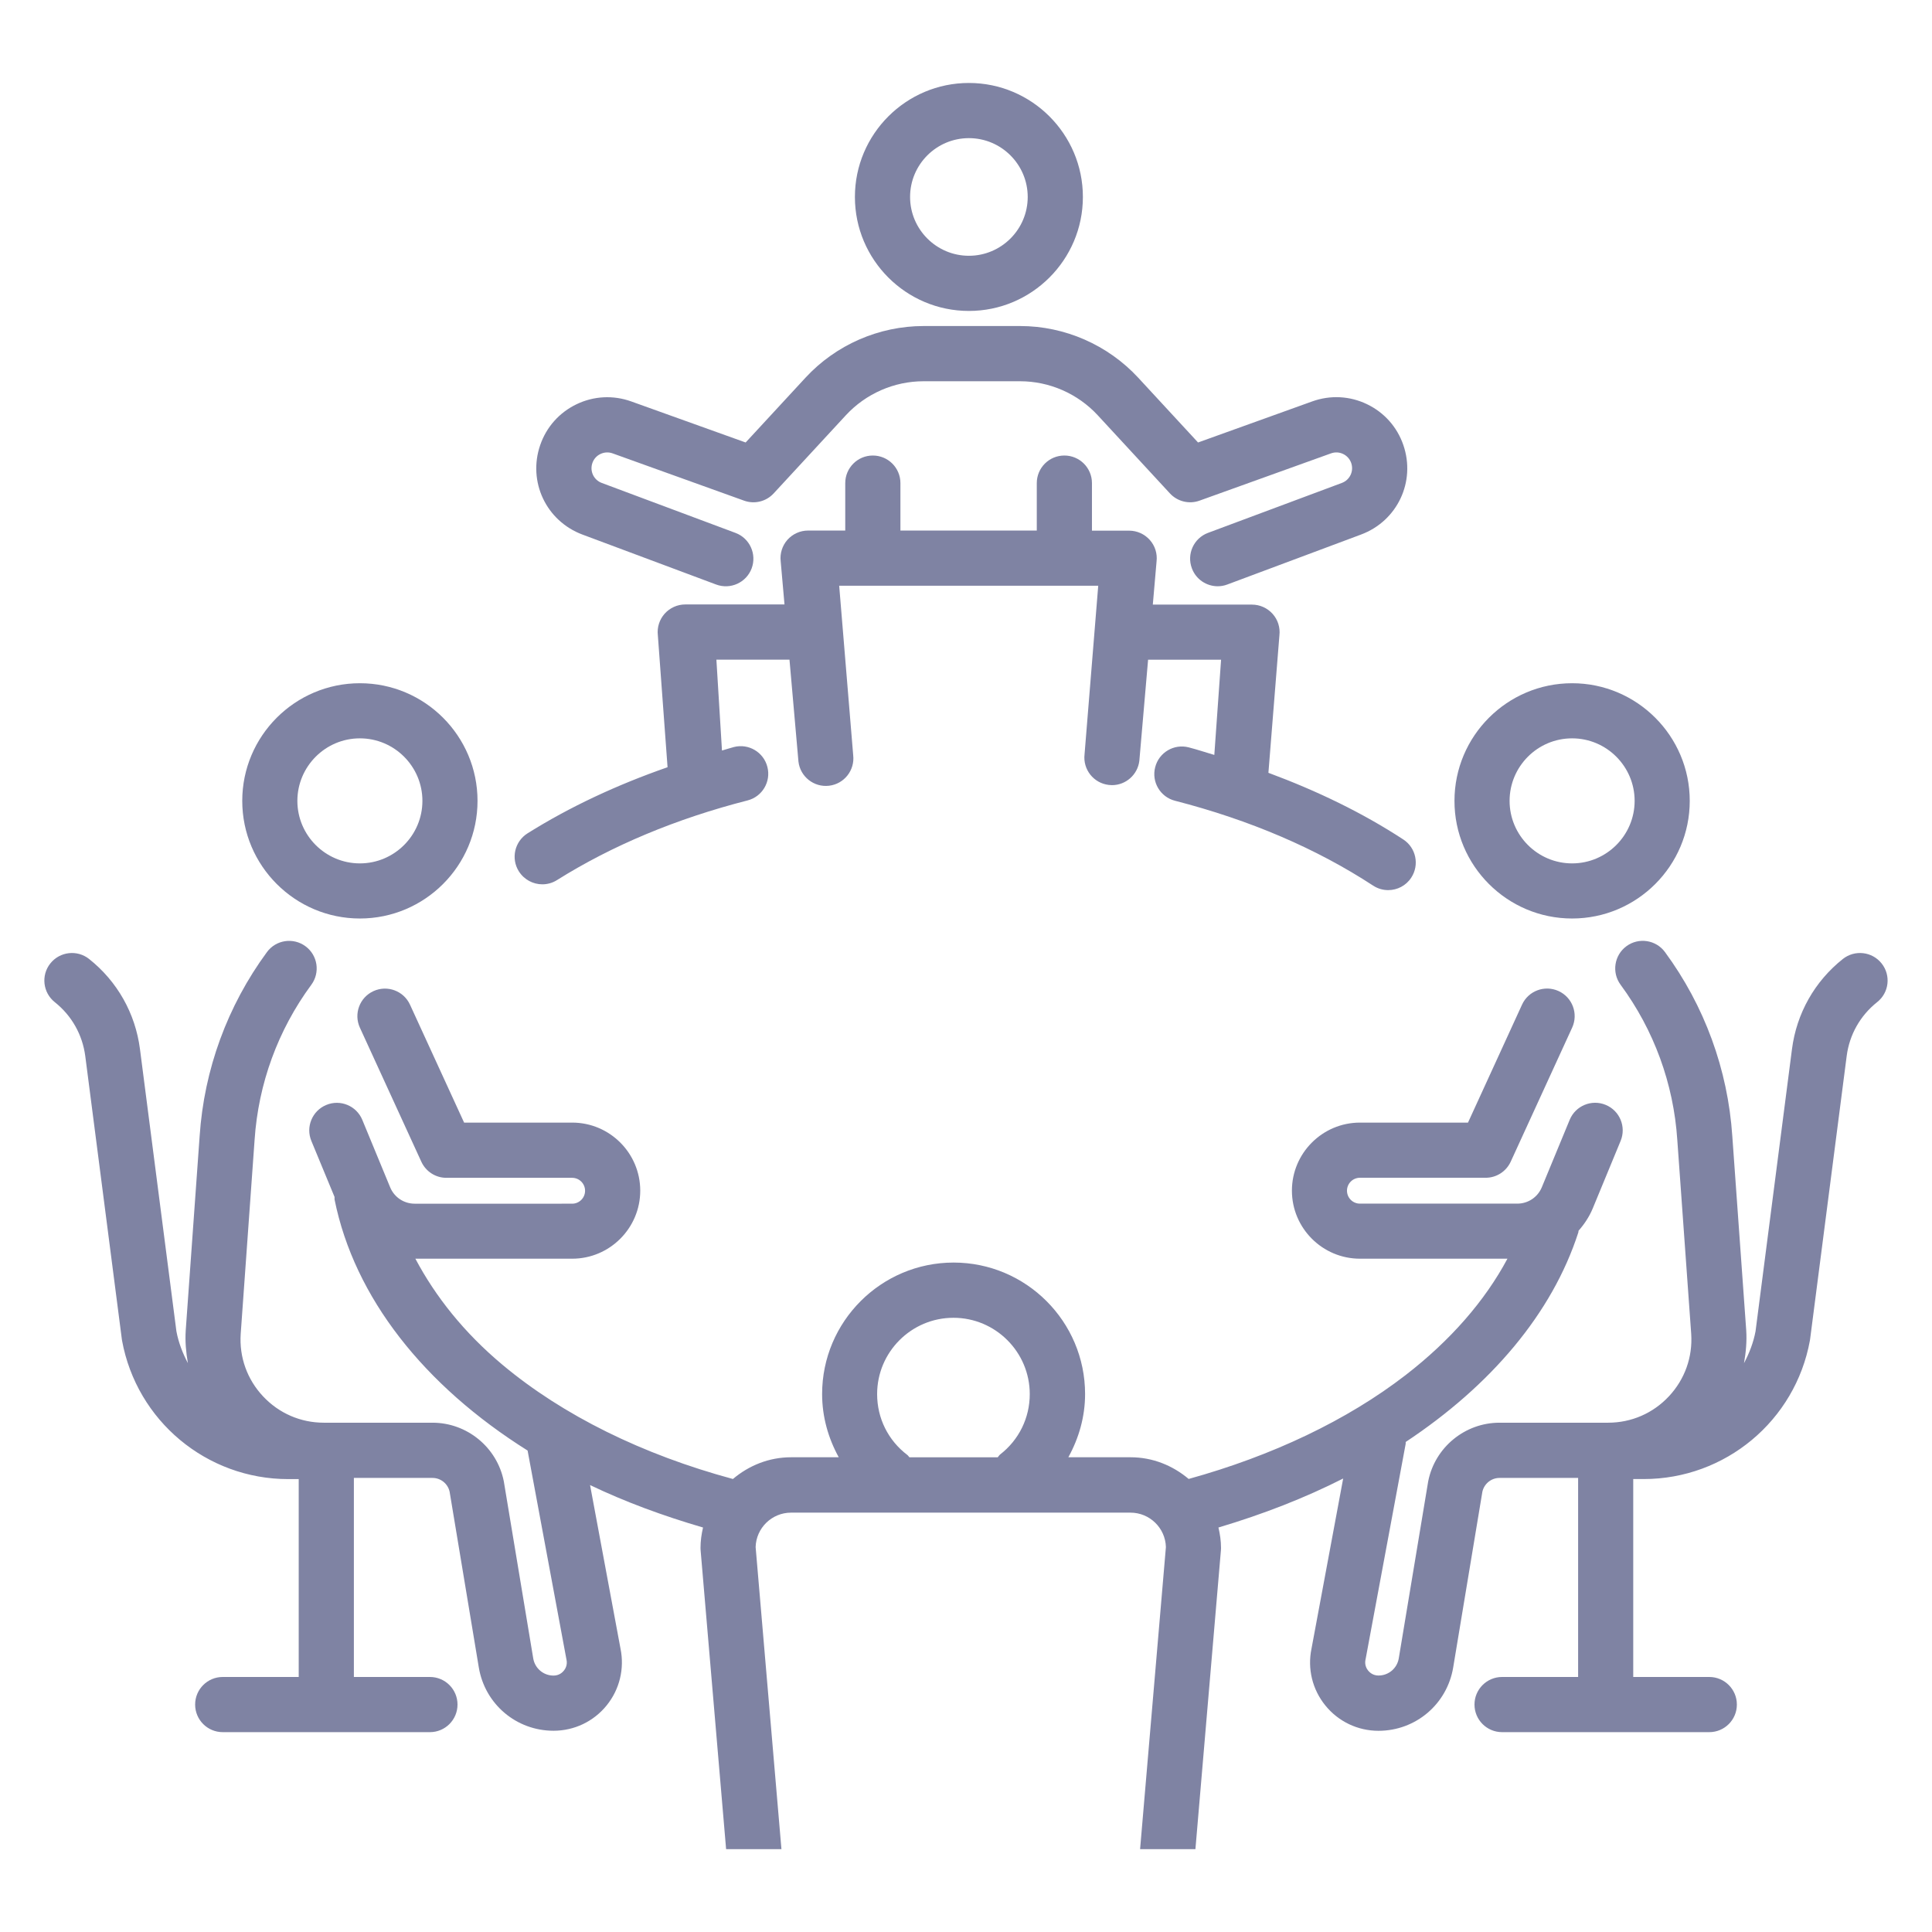<?xml version="1.0" encoding="iso-8859-1"?>
<!-- Generator: Adobe Illustrator 25.1.0, SVG Export Plug-In . SVG Version: 6.00 Build 0)  -->
<svg version="1.1" xmlns="http://www.w3.org/2000/svg" xmlns:xlink="http://www.w3.org/1999/xlink" x="0px" y="0px"
	 viewBox="0 0 36 36" style="enable-background:new 0 0 36 36;" xml:space="preserve">
<g id="Layer_2">
	<rect style="fill:none;" width="36" height="36"/>
</g>
<g id="Layer_1">
	<g>
		<path style="fill:#7F83A3;" d="M18.054,5.794c1.171,0,2.124-0.953,2.124-2.124c0-1.171-0.953-2.124-2.124-2.124
			c-1.171,0-2.124,0.953-2.124,2.124C15.93,4.842,16.883,5.794,18.054,5.794z M18.054,2.574c0.604,0,1.096,0.492,1.096,1.096
			s-0.492,1.096-1.096,1.096s-1.096-0.492-1.096-1.096S17.449,2.574,18.054,2.574z"/>
		<path style="fill:#7F83A3;" d="M10.853,9.961l2.492,0.931c0.266,0.099,0.562-0.036,0.661-0.301
			c0.099-0.266-0.036-0.562-0.301-0.661l-2.492-0.931c-0.15-0.056-0.227-0.219-0.175-0.371c0.026-0.075,0.079-0.135,0.151-0.169
			c0.071-0.034,0.152-0.038,0.226-0.011l2.45,0.881c0.194,0.07,0.411,0.017,0.551-0.135l1.346-1.457
			c0.372-0.402,0.899-0.633,1.447-0.633h1.798c0.548,0,1.075,0.231,1.447,0.633l1.346,1.457c0.14,0.151,0.357,0.205,0.551,0.135
			l2.45-0.881c0.075-0.027,0.155-0.023,0.226,0.011c0.071,0.034,0.125,0.094,0.151,0.169c0.052,0.152-0.025,0.315-0.175,0.371
			L22.51,9.929c-0.266,0.099-0.401,0.395-0.301,0.661c0.077,0.207,0.273,0.334,0.481,0.334c0.06,0,0.12-0.01,0.18-0.033l2.492-0.931
			c0.676-0.253,1.022-0.985,0.787-1.668c-0.116-0.337-0.357-0.607-0.678-0.761s-0.683-0.172-1.018-0.052l-2.129,0.766l-1.115-1.207
			c-0.566-0.612-1.368-0.963-2.201-0.963h-1.798c-0.833,0-1.636,0.351-2.201,0.963l-1.115,1.207L11.762,7.48
			c-0.335-0.12-0.697-0.102-1.018,0.052c-0.321,0.154-0.562,0.424-0.678,0.761C9.831,8.975,10.177,9.708,10.853,9.961z"/>
		<path style="fill:#7F83A3;" d="M10.106,16.478c0.093,0,0.188-0.025,0.273-0.079c1.028-0.645,2.223-1.144,3.55-1.484
			c0.275-0.07,0.441-0.35,0.37-0.625c-0.07-0.275-0.351-0.441-0.625-0.37c-0.076,0.019-0.147,0.045-0.221,0.065l-0.104-1.693h1.362
			l0.167,1.899c0.033,0.282,0.289,0.483,0.57,0.45c0.282-0.033,0.483-0.288,0.45-0.57l-0.261-3.157h4.827l-0.255,3.142
			c-0.033,0.282,0.169,0.537,0.451,0.57c0.02,0.002,0.04,0.004,0.06,0.004c0.257,0,0.479-0.193,0.51-0.454l0.163-1.883h1.36
			l-0.126,1.774c-0.159-0.046-0.313-0.099-0.477-0.141c-0.275-0.071-0.555,0.095-0.625,0.37c-0.071,0.275,0.095,0.555,0.37,0.625
			c1.392,0.358,2.634,0.89,3.691,1.581c0.087,0.057,0.184,0.084,0.281,0.084c0.168,0,0.332-0.082,0.43-0.233
			c0.155-0.237,0.089-0.556-0.149-0.711c-0.755-0.494-1.602-0.904-2.513-1.242l0.205-2.561c0.017-0.146-0.029-0.292-0.127-0.401
			s-0.237-0.172-0.384-0.172h-1.848l0.07-0.805c0.017-0.146-0.029-0.292-0.127-0.401s-0.237-0.172-0.384-0.172h-0.693V9.002
			c0-0.284-0.23-0.514-0.514-0.514c-0.284,0-0.514,0.23-0.514,0.514v0.884h-2.541V9.002c0-0.284-0.23-0.514-0.514-0.514
			s-0.514,0.23-0.514,0.514v0.884h-0.693c-0.147,0-0.286,0.063-0.384,0.172c-0.097,0.11-0.143,0.256-0.126,0.401l0.071,0.804h-1.849
			c-0.147,0-0.286,0.063-0.384,0.172c-0.097,0.109-0.144,0.255-0.127,0.401l0.181,2.46c-0.946,0.33-1.823,0.739-2.609,1.232
			c-0.24,0.151-0.313,0.468-0.162,0.708C9.768,16.393,9.935,16.478,10.106,16.478z"/>
		<path style="fill:#7F83A3;" d="M6.706,17.115c1.209,0,2.192-0.983,2.192-2.192c0-1.209-0.983-2.192-2.192-2.192
			c-1.209,0-2.192,0.983-2.192,2.192C4.514,16.132,5.498,17.115,6.706,17.115z M6.706,13.758c0.642,0,1.165,0.523,1.165,1.165
			c0,0.642-0.523,1.165-1.165,1.165c-0.642,0-1.165-0.523-1.165-1.165C5.542,14.281,6.064,13.758,6.706,13.758z"/>
		<path style="fill:#7F83A3;" d="M29.294,17.115c1.209,0,2.192-0.983,2.192-2.192c0-1.209-0.984-2.192-2.192-2.192
			c-1.209,0-2.192,0.983-2.192,2.192C27.101,16.132,28.085,17.115,29.294,17.115z M29.294,13.758c0.642,0,1.165,0.523,1.165,1.165
			c0,0.642-0.523,1.165-1.165,1.165c-0.642,0-1.165-0.523-1.165-1.165C28.129,14.281,28.651,13.758,29.294,13.758z"/>
		<path style="fill:#7F83A3;" d="M35.061,17.952c-0.176-0.222-0.5-0.259-0.722-0.083c-0.525,0.417-0.862,1.013-0.948,1.679
			l-0.679,5.258c-0.04,0.214-0.118,0.411-0.215,0.595c0.036-0.203,0.055-0.409,0.041-0.617l-0.259-3.612
			c-0.083-1.242-0.517-2.429-1.255-3.432c-0.168-0.228-0.49-0.277-0.718-0.109c-0.228,0.168-0.277,0.49-0.109,0.718
			c0.622,0.844,0.988,1.844,1.057,2.893l0.259,3.612c0.029,0.433-0.119,0.847-0.415,1.164c-0.297,0.317-0.699,0.492-1.134,0.492
			h-2.023c-0.643,0-1.202,0.458-1.328,1.089c-0.001,0.005-0.002,0.011-0.003,0.017l-0.546,3.285c-0.031,0.186-0.19,0.32-0.378,0.32
			c-0.102,0-0.164-0.057-0.192-0.091c-0.028-0.034-0.071-0.106-0.05-0.206c0.001-0.004,0.002-0.009,0.003-0.013l0.746-4.009
			c0.002-0.011-0.002-0.022,0-0.033c1.589-1.053,2.729-2.395,3.217-3.905c0.003-0.01,0.001-0.021,0.004-0.031
			c0.107-0.122,0.199-0.259,0.264-0.415l0.52-1.259c0.108-0.262-0.016-0.563-0.278-0.671c-0.262-0.109-0.563,0.016-0.671,0.278
			l-0.52,1.258c-0.077,0.185-0.256,0.304-0.456,0.304h-2.933c-0.133,0-0.241-0.108-0.241-0.241s0.108-0.241,0.241-0.241h2.343
			c0.201,0,0.383-0.117,0.467-0.3l1.145-2.498c0.118-0.258,0.005-0.563-0.253-0.681c-0.258-0.118-0.563-0.005-0.681,0.253
			l-1.007,2.198h-2.013c-0.699,0-1.268,0.569-1.268,1.268s0.569,1.268,1.268,1.268h2.748c-0.419,0.785-1.063,1.524-1.899,2.17
			c-1.089,0.841-2.486,1.504-4.041,1.934c-0.294-0.248-0.668-0.404-1.082-0.404h-1.16c0.197-0.357,0.312-0.756,0.312-1.178
			c0-1.351-1.099-2.45-2.45-2.45c-1.351,0-2.45,1.099-2.45,2.45c0,0.423,0.114,0.822,0.31,1.178H14.74
			c-0.414,0-0.789,0.156-1.083,0.405c-1.681-0.454-3.166-1.184-4.295-2.129c-0.716-0.599-1.248-1.271-1.622-1.976h2.922
			c0.699,0,1.268-0.569,1.268-1.268s-0.569-1.268-1.268-1.268H8.648L7.64,18.721c-0.118-0.258-0.423-0.371-0.681-0.253
			c-0.258,0.118-0.371,0.423-0.253,0.681l1.145,2.498c0.084,0.183,0.266,0.3,0.467,0.3h2.343c0.133,0,0.241,0.108,0.241,0.241
			s-0.108,0.241-0.241,0.241H7.727c-0.2,0-0.379-0.119-0.456-0.303l-0.52-1.259c-0.108-0.262-0.409-0.387-0.671-0.278
			c-0.262,0.108-0.387,0.409-0.278,0.671l0.432,1.044c0.002,0.016-0.003,0.031,0,0.047c0.369,1.83,1.67,3.468,3.597,4.678
			l0.722,3.883c0.001,0.004,0.002,0.009,0.003,0.013c0.021,0.1-0.022,0.172-0.05,0.206c-0.028,0.034-0.089,0.091-0.192,0.091
			c-0.188,0-0.347-0.135-0.378-0.32L9.39,27.616c-0.001-0.006-0.002-0.011-0.003-0.017c-0.126-0.631-0.685-1.089-1.328-1.089H6.035
			c-0.434,0-0.837-0.175-1.134-0.492c-0.297-0.317-0.444-0.73-0.416-1.161l0.259-3.617c0.07-1.047,0.435-2.046,1.057-2.89
			c0.168-0.228,0.12-0.55-0.109-0.718c-0.228-0.168-0.55-0.12-0.718,0.109C4.237,18.744,3.803,19.93,3.72,21.17l-0.259,3.617
			c-0.014,0.207,0.005,0.411,0.04,0.613c-0.097-0.184-0.174-0.381-0.214-0.594l-0.679-5.258c-0.086-0.666-0.423-1.262-0.948-1.679
			c-0.222-0.176-0.545-0.139-0.722,0.083s-0.139,0.545,0.083,0.722c0.315,0.25,0.516,0.607,0.568,1.006l0.681,5.272
			c0.001,0.009,0.003,0.018,0.004,0.027c0.274,1.496,1.576,2.582,3.097,2.582h0.195v3.687H4.15c-0.284,0-0.514,0.23-0.514,0.514
			s0.23,0.514,0.514,0.514h3.861c0.284,0,0.514-0.23,0.514-0.514s-0.23-0.514-0.514-0.514H6.594v-3.709h1.465
			c0.153,0,0.286,0.107,0.319,0.257l0.544,3.275c0.114,0.683,0.699,1.179,1.392,1.179c0.386,0,0.747-0.172,0.99-0.472
			c0.241-0.298,0.335-0.684,0.258-1.059l-0.567-3.047c0.65,0.312,1.358,0.573,2.105,0.791c-0.029,0.123-0.047,0.25-0.047,0.382
			c0,0.015,0.001,0.029,0.002,0.044l0.475,5.567h1.031l-0.481-5.629c0.01-0.355,0.302-0.641,0.66-0.641h6.325
			c0.358,0,0.65,0.286,0.66,0.641l-0.481,5.629h1.031l0.475-5.567c0.001-0.015,0.002-0.029,0.002-0.044
			c0-0.132-0.019-0.259-0.048-0.382c0.833-0.248,1.613-0.552,2.324-0.913l-0.59,3.17c-0.078,0.375,0.016,0.761,0.258,1.059
			c0.243,0.3,0.604,0.472,0.99,0.472c0.693,0,1.278-0.496,1.392-1.18l0.544-3.275c0.033-0.149,0.166-0.257,0.319-0.257h1.465v3.709
			h-1.417c-0.284,0-0.514,0.23-0.514,0.514s0.23,0.514,0.514,0.514h3.861c0.284,0,0.514-0.23,0.514-0.514s-0.23-0.514-0.514-0.514
			h-1.417V27.56h0.195c1.521,0,2.824-1.086,3.097-2.582c0.002-0.009,0.003-0.018,0.004-0.027l0.681-5.272
			c0.051-0.399,0.253-0.756,0.568-1.006C35.201,18.497,35.238,18.174,35.061,17.952z M16.908,27.112
			c-0.359-0.272-0.564-0.685-0.564-1.135c0-0.784,0.638-1.422,1.422-1.422s1.422,0.638,1.422,1.422c0,0.443-0.201,0.853-0.552,1.125
			c-0.019,0.015-0.029,0.036-0.045,0.053h-1.645C16.932,27.142,16.924,27.124,16.908,27.112z"/>
	</g>
	<rect style="fill:none;" width="36" height="36"/>
</g>
</svg>
